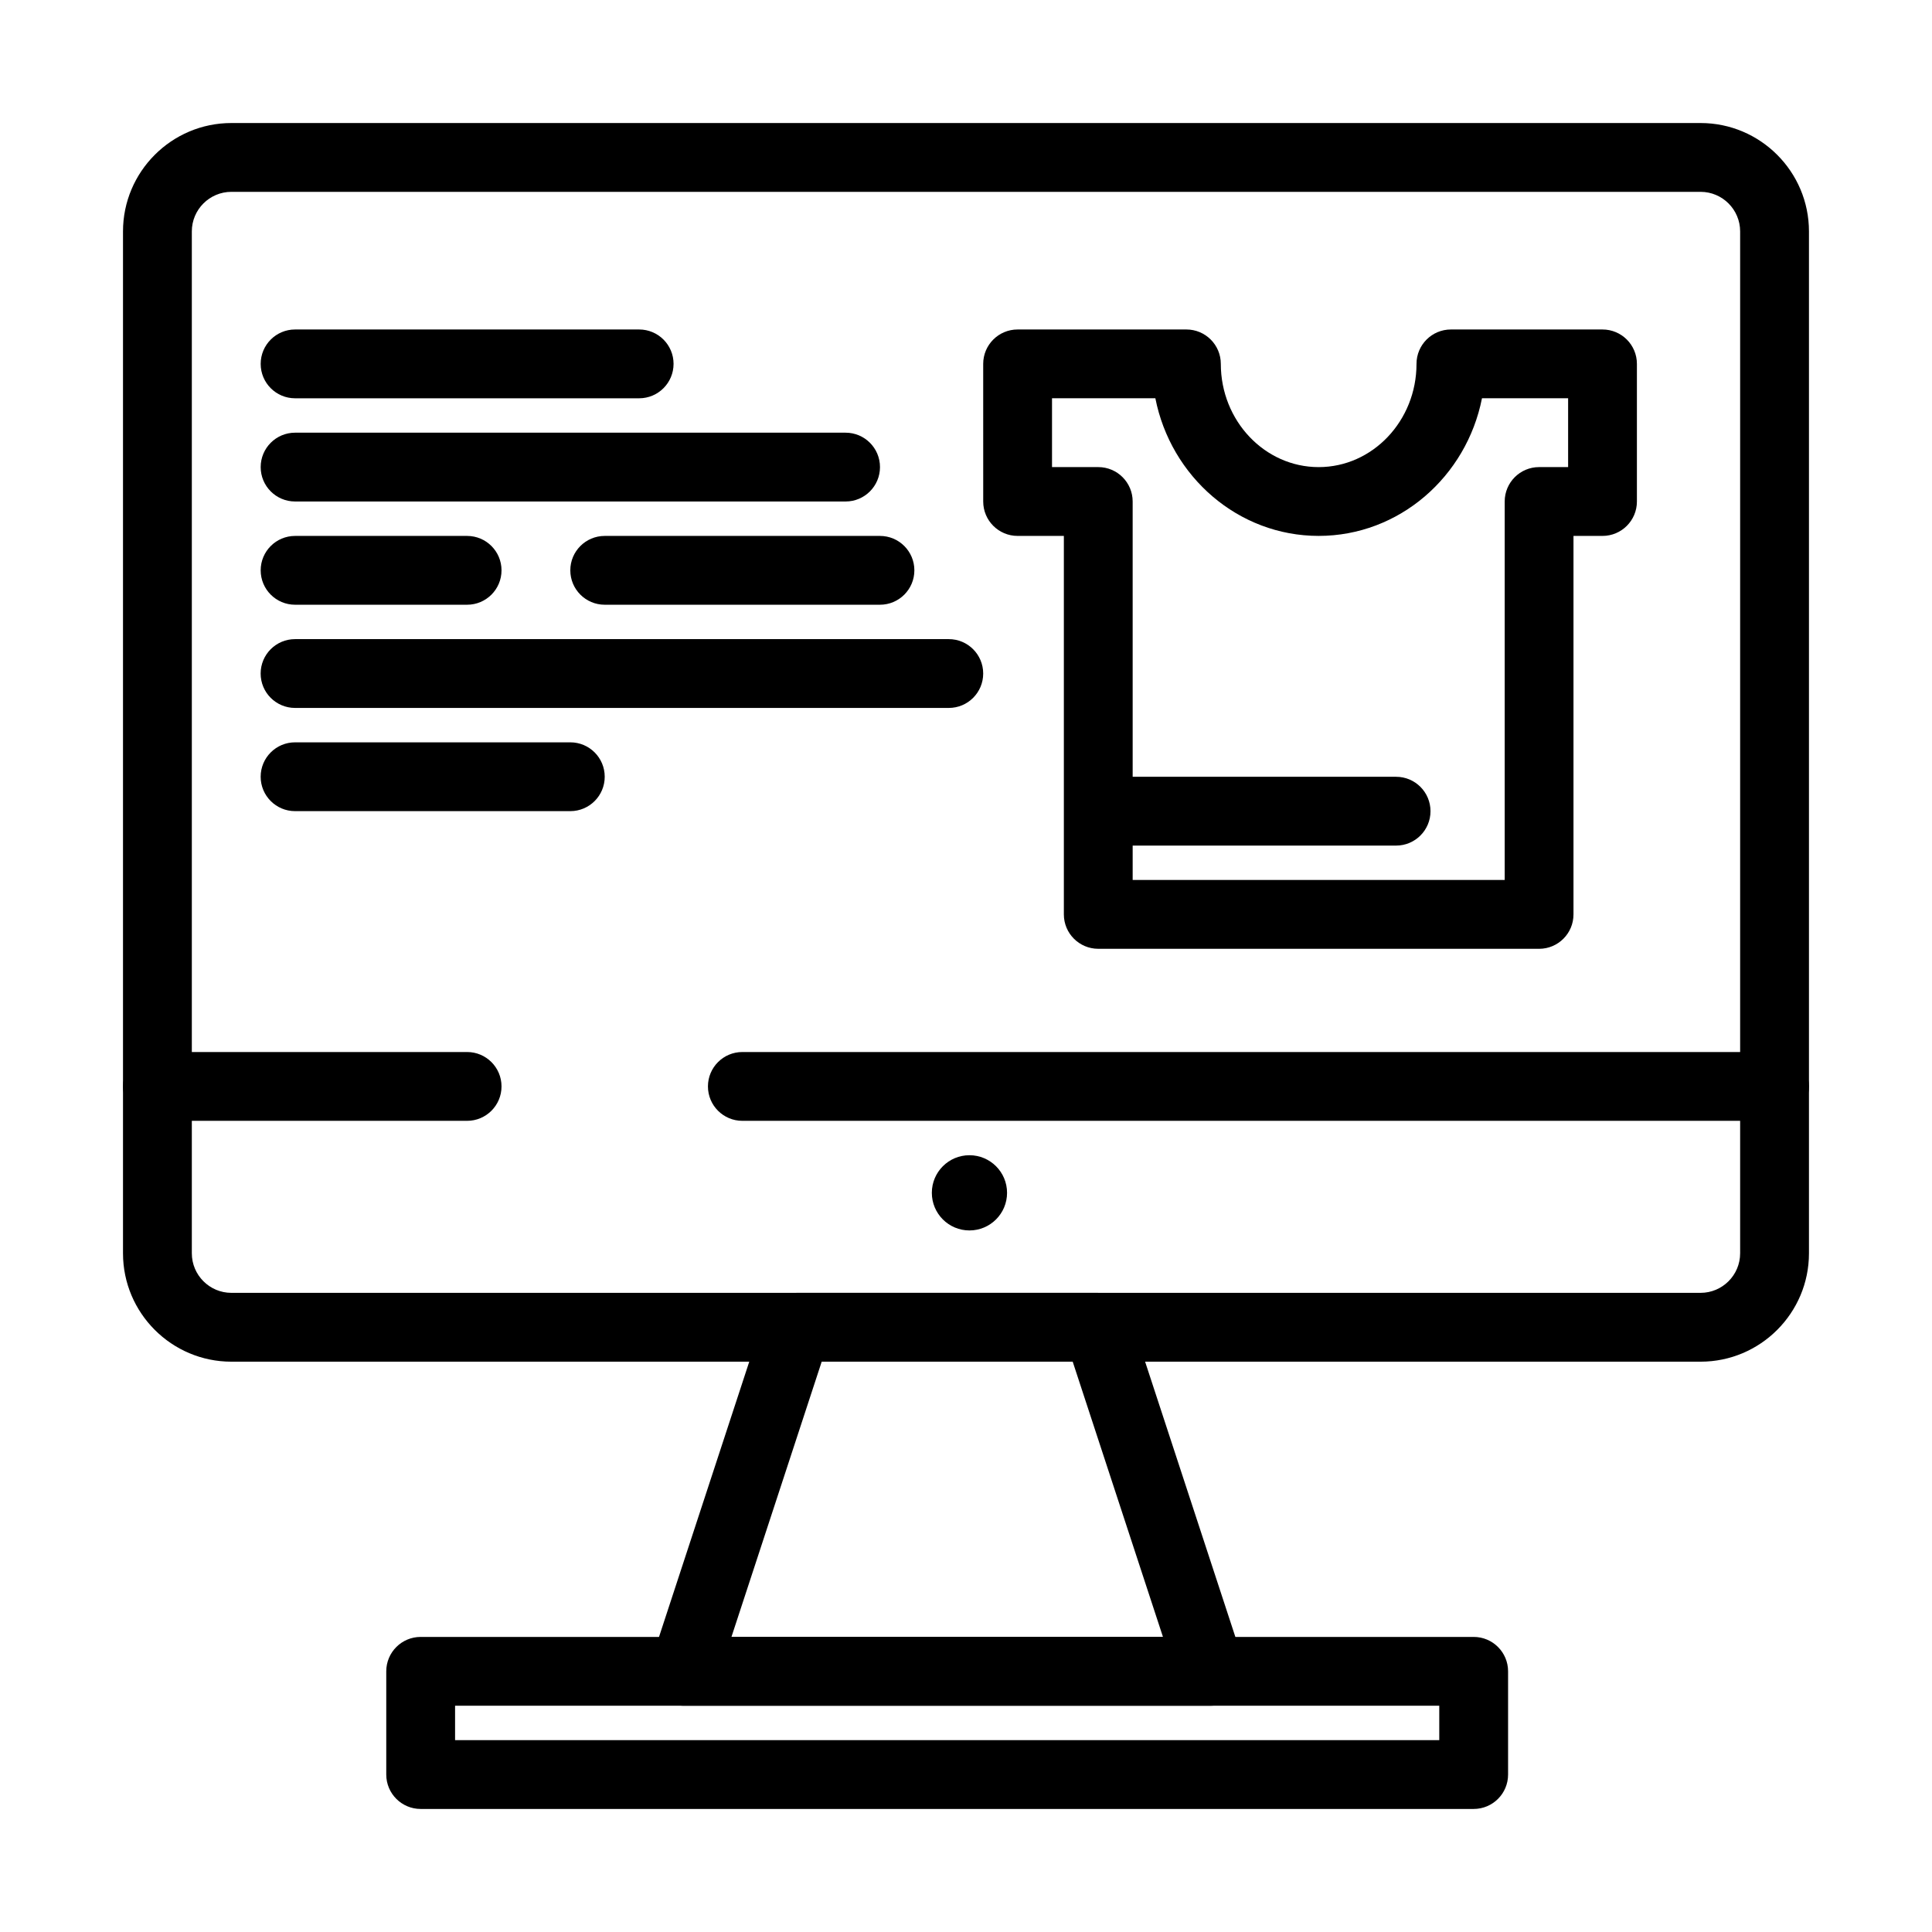 <?xml version="1.0" encoding="UTF-8"?>
<!-- Uploaded to: SVG Repo, www.svgrepo.com, Generator: SVG Repo Mixer Tools -->
<svg fill="#000000" width="800px" height="800px" version="1.1" viewBox="144 144 512 512" xmlns="http://www.w3.org/2000/svg">
 <g>
  <path d="m551.88 395.44h-116.83c-5.035 0-9.117-4.082-9.117-9.117v-100.3h-12.254c-5.035 0-9.117-4.082-9.117-9.117l-0.004-36.473c0-5.035 4.082-9.117 9.117-9.117h44.738c5.035 0 9.117 4.082 9.117 9.117 0 15.082 11.633 27.355 25.93 27.355s25.93-12.273 25.93-27.355c0-5.035 4.082-9.117 9.117-9.117h40.176c5.035 0 9.117 4.082 9.117 9.117v36.473c0 5.035-4.082 9.117-9.117 9.117h-7.691v100.3c0.004 5.035-4.078 9.121-9.113 9.121zm-107.71-18.238h98.59v-100.3c0-5.035 4.082-9.117 9.117-9.117h7.691v-18.238h-22.828c-4.106 20.785-21.949 36.473-43.281 36.473-21.328 0-39.176-15.688-43.277-36.473h-27.387v18.238h12.254c5.035 0 9.117 4.082 9.117 9.117z"/>
  <path d="m534.54 623.39h-279.06c-5.035 0-9.117-4.082-9.117-9.117v-27.355c0-5.035 4.082-9.117 9.117-9.117h279.06c5.035 0 9.117 4.082 9.117 9.117v27.355c0 5.035-4.078 9.117-9.117 9.117zm-269.94-18.238h260.82v-9.117h-260.82z"/>
  <path d="m594.67 504.86h-389.35c-15.836 0-28.723-12.883-28.723-28.723v-270.81c0-15.836 12.883-28.723 28.723-28.723h389.35c15.836 0 28.723 12.883 28.723 28.723v270.81c0 15.84-12.887 28.723-28.723 28.723zm-389.35-310.02c-5.781 0-10.484 4.703-10.484 10.484v270.81c0 5.781 4.703 10.484 10.484 10.484h389.35c5.781 0 10.484-4.703 10.484-10.484v-270.81c0-5.781-4.703-10.484-10.484-10.484z"/>
  <path d="m464.8 596.04h-0.02-139.53c-2.922 0-5.668-1.402-7.383-3.769-1.715-2.367-2.191-5.414-1.281-8.191l29.898-91.184c1.23-3.746 4.723-6.277 8.664-6.277h79.73c3.941 0 7.438 2.531 8.664 6.277l29.715 90.617c0.426 1.051 0.656 2.203 0.656 3.406 0 5.039-4.078 9.121-9.113 9.121zm-126.96-18.234h114.36l-23.922-72.945h-66.52z"/>
  <path d="m410.88 460.11c0 5.508-4.465 9.969-9.969 9.969s-9.965-4.461-9.965-9.969c0-5.504 4.461-9.965 9.965-9.965s9.969 4.461 9.969 9.965"/>
  <path d="m614.28 441.03h-273.55c-5.035 0-9.117-4.082-9.117-9.117 0-5.035 4.082-9.117 9.117-9.117h273.55c5.035 0 9.117 4.082 9.117 9.117 0 5.035-4.082 9.117-9.117 9.117z"/>
  <path d="m267.79 441.03h-82.062c-5.035 0-9.117-4.082-9.117-9.117 0-5.035 4.082-9.117 9.117-9.117h82.062c5.035 0 9.117 4.082 9.117 9.117 0 5.035-4.082 9.117-9.117 9.117z"/>
  <path d="m313.38 249.55h-91.18c-5.035 0-9.117-4.082-9.117-9.117 0-5.035 4.082-9.117 9.117-9.117h91.184c5.035 0 9.117 4.082 9.117 9.117-0.004 5.035-4.086 9.117-9.121 9.117z"/>
  <path d="m368.09 276.9h-145.89c-5.035 0-9.117-4.082-9.117-9.117s4.082-9.117 9.117-9.117h145.89c5.035 0 9.117 4.082 9.117 9.117s-4.082 9.117-9.117 9.117z"/>
  <path d="m267.79 304.26h-45.59c-5.035 0-9.117-4.082-9.117-9.117s4.082-9.117 9.117-9.117h45.59c5.035 0 9.117 4.082 9.117 9.117s-4.082 9.117-9.117 9.117z"/>
  <path d="m377.2 304.26h-72.945c-5.035 0-9.117-4.082-9.117-9.117s4.082-9.117 9.117-9.117h72.945c5.035 0 9.117 4.082 9.117 9.117s-4.082 9.117-9.117 9.117z"/>
  <path d="m395.44 331.61h-173.25c-5.035 0-9.117-4.082-9.117-9.117s4.082-9.117 9.117-9.117h173.25c5.035 0 9.117 4.082 9.117 9.117s-4.082 9.117-9.117 9.117z"/>
  <path d="m295.14 358.96h-72.945c-5.035 0-9.117-4.082-9.117-9.117s4.082-9.117 9.117-9.117h72.945c5.035 0 9.117 4.082 9.117 9.117s-4.082 9.117-9.117 9.117z"/>
  <path d="m513.98 368.09h-72.945c-5.035 0-9.117-4.082-9.117-9.117s4.082-9.117 9.117-9.117h72.945c5.035 0 9.117 4.082 9.117 9.117s-4.082 9.117-9.117 9.117z"/>
 </g>
</svg>